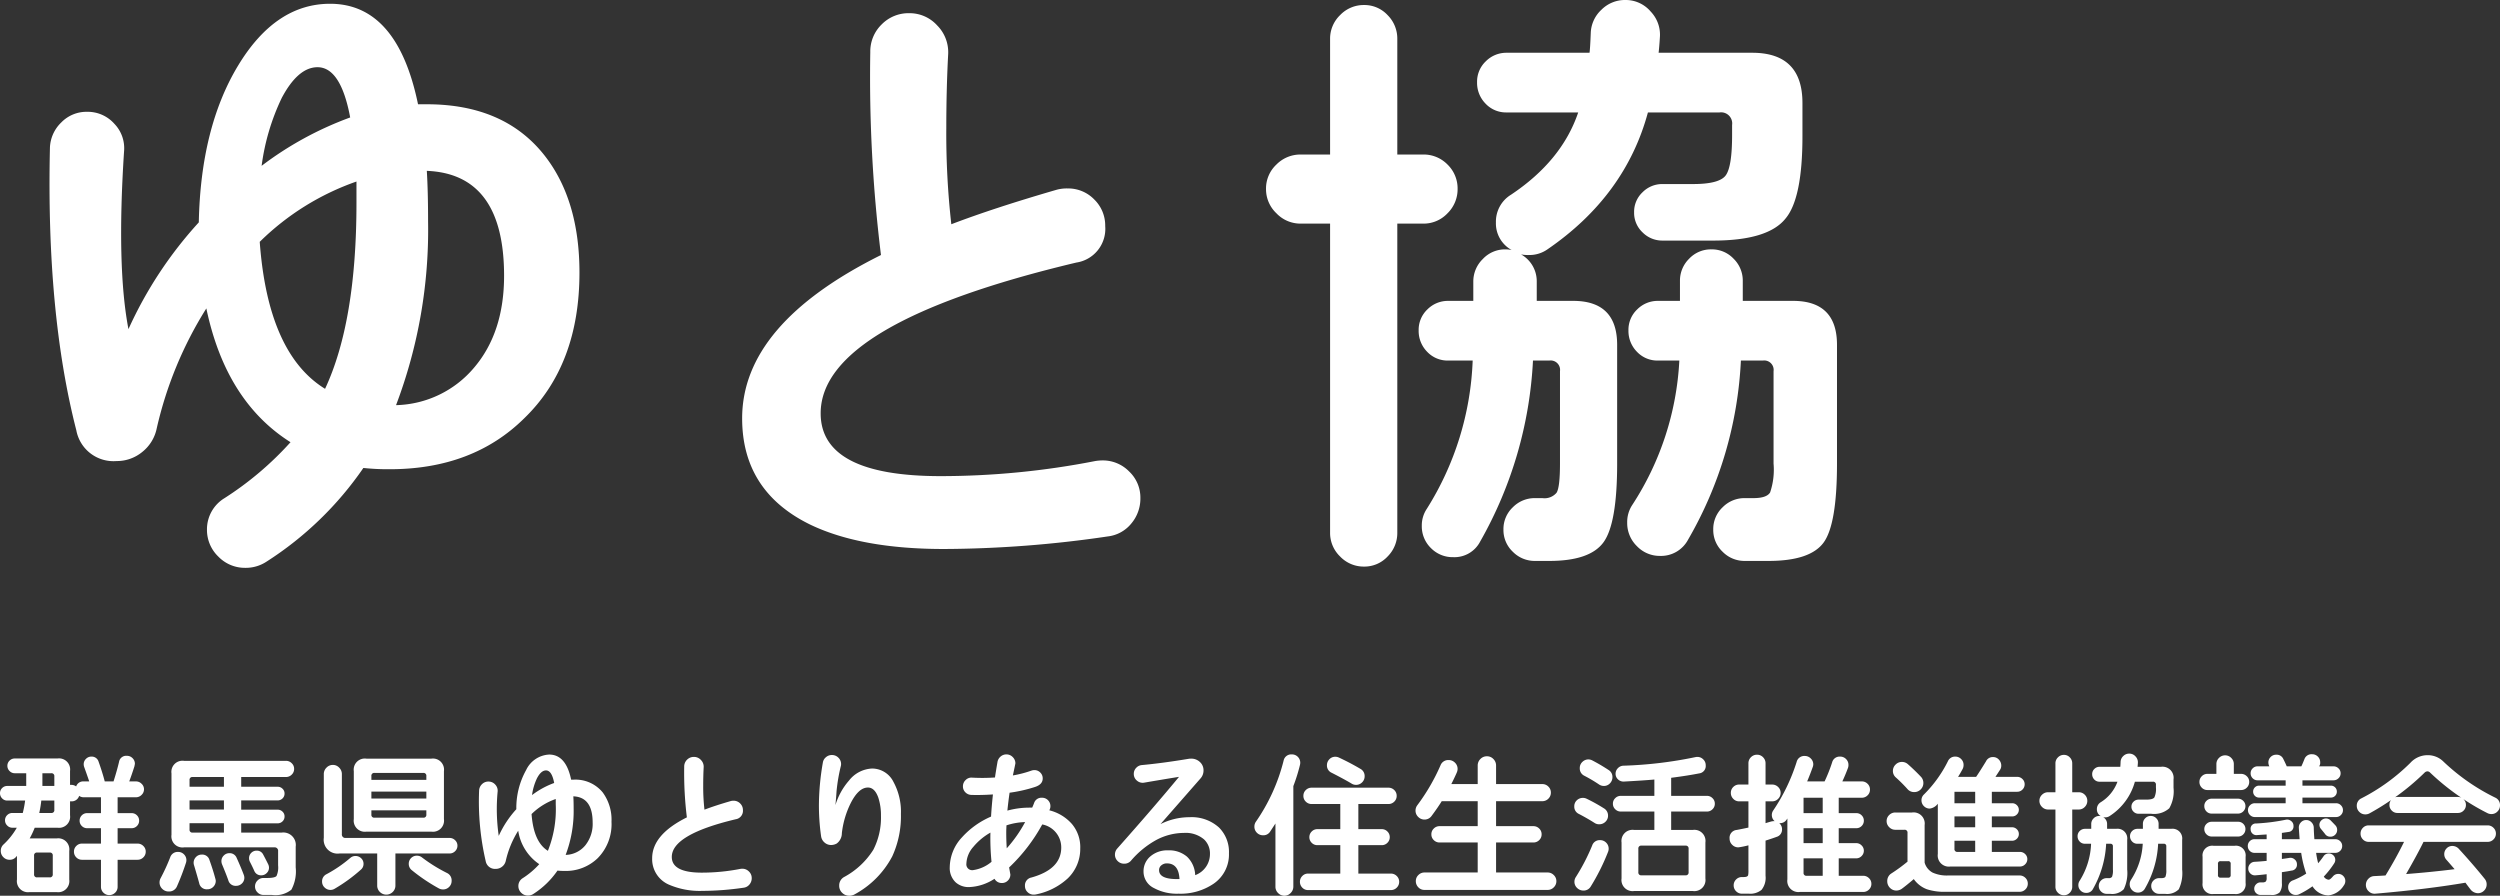 <svg xmlns="http://www.w3.org/2000/svg" width="318.4" height="114.08" viewBox="0 0 318.4 114.08"><rect x="0" y="0" width="318.4" height="114.08" fill="#333333" stroke="none"/><defs><style>.a{fill:#fff;}</style></defs><g transform="translate(-300.76 -56.36)"><path class="a" d="M19.32-4.18a.989.989,0,0,1-.31.74,1.015,1.015,0,0,1-.73.3H15.74V.3a1.022,1.022,0,0,1-.31.75,1.062,1.062,0,0,1-1.5,0A1.022,1.022,0,0,1,13.62.3V-3.14H11.2a.982.982,0,0,1-.72-.3,1,1,0,0,1-.3-.74.982.982,0,0,1,.3-.72.982.982,0,0,1,.72-.3h2.42V-7.16H11.86a.926.926,0,0,1-.68-.28.926.926,0,0,1-.28-.68.926.926,0,0,1,.28-.68.926.926,0,0,1,.68-.28h1.76V-11.1H11.4a.965.965,0,0,1-.56-.18.984.984,0,0,1-1,.7H9.68v1.76a1.414,1.414,0,0,1-1.6,1.6H5.18a10.822,10.822,0,0,1-.64,1.36H7.98a1.414,1.414,0,0,1,1.6,1.6V-.62A1.414,1.414,0,0,1,7.98.98H4.52a1.414,1.414,0,0,1-1.6-1.6V-3.64L2.8-3.5a1.011,1.011,0,0,1-.82.36,1.078,1.078,0,0,1-.79-.33,1.078,1.078,0,0,1-.33-.79,1.076,1.076,0,0,1,.34-.82A9.024,9.024,0,0,0,2.9-7.22H2.34a.9.9,0,0,1-.66-.28.9.9,0,0,1-.28-.66.893.893,0,0,1,.28-.67.919.919,0,0,1,.66-.27H3.66a12.894,12.894,0,0,0,.3-1.58H1.68a.871.871,0,0,1-.65-.28.919.919,0,0,1-.27-.66.886.886,0,0,1,.27-.65.886.886,0,0,1,.65-.27H4.1v-1.62H2.64a.9.9,0,0,1-.66-.28.9.9,0,0,1-.28-.66.893.893,0,0,1,.28-.67.919.919,0,0,1,.66-.27H8.08a1.414,1.414,0,0,1,1.6,1.6v1.76h.16a1.043,1.043,0,0,1,.62.2.94.94,0,0,1,.94-.64h.72q-.04-.16-.64-1.84a1.077,1.077,0,0,1-.06-.34.942.942,0,0,1,.29-.69.942.942,0,0,1,.69-.29.908.908,0,0,1,.92.66q.48,1.34.78,2.5h1.12q.44-1.38.7-2.48a.923.923,0,0,1,1-.78.982.982,0,0,1,.72.3.982.982,0,0,1,.3.72q0,.02-.06.32-.32,1.02-.66,1.92h.86a.992.992,0,0,1,.71.3.945.945,0,0,1,.31.7.966.966,0,0,1-.31.72.992.992,0,0,1-.71.3H15.74v2.02h1.78a.926.926,0,0,1,.68.28.926.926,0,0,1,.28.68.926.926,0,0,1-.28.68.926.926,0,0,1-.68.28H15.74V-5.2h2.54a1.015,1.015,0,0,1,.73.3A.966.966,0,0,1,19.32-4.18ZM7.68-12.54v-1.22a.354.354,0,0,0-.4-.4H6.16v1.62Zm0,3.04v-1.18H6.02A14.468,14.468,0,0,1,5.76-9.1H7.28A.354.354,0,0,0,7.68-9.5Zm-.2,8.2V-3.66a.354.354,0,0,0-.4-.4H5.5a.354.354,0,0,0-.4.4V-1.3a.354.354,0,0,0,.4.4H7.08A.354.354,0,0,0,7.48-1.3Zm30.94-.88A4.927,4.927,0,0,1,37.87.67a3.233,3.233,0,0,1-2.47.67H34.32a1.038,1.038,0,0,1-.76-.32,1.038,1.038,0,0,1-.32-.76,1.038,1.038,0,0,1,.32-.76,1.038,1.038,0,0,1,.76-.32h.44q1.02,0,1.22-.26a2.686,2.686,0,0,0,.2-1.34v-1.8a.442.442,0,0,0-.5-.5H24.2a1.414,1.414,0,0,1-1.6-1.6v-7.82a1.414,1.414,0,0,1,1.6-1.6H37.18a1.015,1.015,0,0,1,.73.3.966.966,0,0,1,.31.72.989.989,0,0,1-.31.74,1.015,1.015,0,0,1-.73.3h-5.7v1.24h4.64a.864.864,0,0,1,.62.25.814.814,0,0,1,.26.61.837.837,0,0,1-.26.63.864.864,0,0,1-.62.25H31.48v1.18h4.64a.864.864,0,0,1,.62.25.814.814,0,0,1,.26.61.837.837,0,0,1-.26.63.864.864,0,0,1-.62.25H31.48V-6.6h5.14a1.591,1.591,0,0,1,1.8,1.8Zm-3.4.04a.942.942,0,0,1-.29.69.942.942,0,0,1-.69.29.913.913,0,0,1-.9-.58q-.22-.5-.56-1.16a.97.97,0,0,1-.1-.44.926.926,0,0,1,.28-.68.926.926,0,0,1,.68-.28.879.879,0,0,1,.84.5q.22.4.64,1.24A1.015,1.015,0,0,1,35.02-2.14ZM31.88-.86a.989.989,0,0,1-.31.74,1.039,1.039,0,0,1-.75.3.951.951,0,0,1-.98-.7q-.24-.7-.8-2.04a1.07,1.07,0,0,1-.08-.4.982.982,0,0,1,.3-.72.982.982,0,0,1,.72-.3.95.95,0,0,1,.92.6q.52,1.14.9,2.14A1.141,1.141,0,0,1,31.88-.86Zm-3.64.4a1.055,1.055,0,0,1-.31.76,1.029,1.029,0,0,1-.77.32.967.967,0,0,1-1.03-.78q-.21-.78-.65-2.26a1.028,1.028,0,0,1-.06-.32,1.039,1.039,0,0,1,.3-.75.989.989,0,0,1,.74-.31.951.951,0,0,1,.98.7q.44,1.22.74,2.34A1.407,1.407,0,0,1,28.24-.46ZM24.5-3.08a1.077,1.077,0,0,1-.06.34A31.663,31.663,0,0,1,23.3.24,1.071,1.071,0,0,1,22.24.9a1.118,1.118,0,0,1-.82-.34,1.118,1.118,0,0,1-.34-.82,1.125,1.125,0,0,1,.14-.54,24.929,24.929,0,0,0,1.22-2.66,1,1,0,0,1,1-.68,1.022,1.022,0,0,1,.75.31A1.022,1.022,0,0,1,24.5-3.08Zm4.78-9.36v-1.24H25.3a.354.354,0,0,0-.4.4v.84Zm0,2.9V-10.7H24.9v1.16Zm0,2.94V-7.8H24.9V-7a.354.354,0,0,0,.4.4ZM57.3-8.32a1.414,1.414,0,0,1-1.6,1.6H47.42a1.414,1.414,0,0,1-1.6-1.6v-6.1a1.414,1.414,0,0,1,1.6-1.6H55.7a1.414,1.414,0,0,1,1.6,1.6Zm1.72,3.38a.949.949,0,0,1-.3.71.976.976,0,0,1-.7.29h-6.9V.14a1.118,1.118,0,0,1-.34.82,1.159,1.159,0,0,1-1.64,0A1.118,1.118,0,0,1,48.8.14V-3.94H44a1.768,1.768,0,0,1-2-2v-8.12a1.128,1.128,0,0,1,.34-.81,1.1,1.1,0,0,1,.82-.35,1.08,1.08,0,0,1,.8.35,1.128,1.128,0,0,1,.34.81v7.64a.442.442,0,0,0,.5.5H58.02a.976.976,0,0,1,.7.29A.927.927,0,0,1,59.02-4.94ZM58.28-.46a1.061,1.061,0,0,1-.32.78,1.061,1.061,0,0,1-.78.32A1.125,1.125,0,0,1,56.64.5,22.754,22.754,0,0,1,53.2-1.82a1,1,0,0,1-.38-.8,1,1,0,0,1,.3-.74,1,1,0,0,1,.74-.3,1.008,1.008,0,0,1,.64.22,19.866,19.866,0,0,0,3.18,1.98A1.034,1.034,0,0,1,58.28-.46ZM47.06-2.62a.948.948,0,0,1-.34.74A20.455,20.455,0,0,1,43.4.54a1.016,1.016,0,0,1-.54.16A1.055,1.055,0,0,1,42.1.39a1.006,1.006,0,0,1-.32-.75,1,1,0,0,1,.56-.94,16.746,16.746,0,0,0,3.04-2.08.982.982,0,0,1,.66-.24,1,1,0,0,1,.72.29A.949.949,0,0,1,47.06-2.62Zm8-10.7v-.48a.354.354,0,0,0-.4-.4h-6.2a.354.354,0,0,0-.4.4v.48Zm0,2.38v-.88h-7v.88Zm0,2.04v-.54h-7v.54a.354.354,0,0,0,.4.4h6.2A.354.354,0,0,0,55.06-8.9Zm23.58.92a6.15,6.15,0,0,1-1.76,4.64A5.828,5.828,0,0,1,72.6-1.72a7.374,7.374,0,0,1-.84-.04,10.8,10.8,0,0,1-3.08,2.98,1.2,1.2,0,0,1-.68.2,1.174,1.174,0,0,1-.86-.36A1.174,1.174,0,0,1,66.78.2a1.159,1.159,0,0,1,.56-1,10.274,10.274,0,0,0,2.1-1.78,6.264,6.264,0,0,1-2.68-4.26,12.284,12.284,0,0,0-1.58,3.82,1.285,1.285,0,0,1-.46.75,1.271,1.271,0,0,1-.82.29,1.2,1.2,0,0,1-1.28-.98,33.529,33.529,0,0,1-.84-9,1.171,1.171,0,0,1,.36-.8,1.118,1.118,0,0,1,.82-.34,1.135,1.135,0,0,1,.87.38,1.118,1.118,0,0,1,.31.88,23.767,23.767,0,0,0,.14,5.66,12.935,12.935,0,0,1,2.24-3.4,9.911,9.911,0,0,1,1.25-4.99,3.43,3.43,0,0,1,2.93-1.97q2.14,0,2.8,3.2h.28a4.481,4.481,0,0,1,3.74,1.62A5.866,5.866,0,0,1,78.64-7.98Zm-7.3-4.94q-.3-1.6-1.04-1.6-.62,0-1.14.98a7.147,7.147,0,0,0-.64,2.16A10.78,10.78,0,0,1,71.34-12.92Zm4.9,5.04q0-3.24-2.46-3.34.04.66.04,1.6A15.738,15.738,0,0,1,72.8-3.76a3.351,3.351,0,0,0,2.49-1.2A4.359,4.359,0,0,0,76.24-7.88Zm-4.7-2.32v-.68a8.267,8.267,0,0,0-3.08,1.92q.26,3.56,2.08,4.68A14.267,14.267,0,0,0,71.54-10.2ZM96.5-.8a1.232,1.232,0,0,1-.29.81,1.129,1.129,0,0,1-.75.41,36.467,36.467,0,0,1-5.22.4A9.885,9.885,0,0,1,85.98.04a3.532,3.532,0,0,1-2.16-3.38q0-3,4.42-5.2A46.326,46.326,0,0,1,87.9-15a1.2,1.2,0,0,1,.36-.88,1.2,1.2,0,0,1,.88-.36,1.183,1.183,0,0,1,.89.39,1.209,1.209,0,0,1,.35.91q-.06,1.12-.06,2.38a25.866,25.866,0,0,0,.16,3.04q1.36-.52,3.36-1.1a1.252,1.252,0,0,1,.34-.04,1.157,1.157,0,0,1,.85.35,1.157,1.157,0,0,1,.35.85,1.084,1.084,0,0,1-.92,1.16q-8.14,1.94-8.14,4.8,0,2,3.82,2a25.635,25.635,0,0,0,4.92-.48A1.458,1.458,0,0,1,95.3-2a1.167,1.167,0,0,1,.84.35A1.141,1.141,0,0,1,96.5-.8Zm19-8.18a12.231,12.231,0,0,1-1.1,5.4,11.694,11.694,0,0,1-4.82,4.86,1.308,1.308,0,0,1-.66.16,1.247,1.247,0,0,1-.9-.37,1.22,1.22,0,0,1-.38-.91,1.216,1.216,0,0,1,.62-1.1,9.966,9.966,0,0,0,3.73-3.48,8.989,8.989,0,0,0,.97-4.32,7.206,7.206,0,0,0-.34-2.32q-.46-1.28-1.32-1.28-1.2,0-2.22,2.04a11.474,11.474,0,0,0-1.1,3.76,1.643,1.643,0,0,1-.64,1.32,1.471,1.471,0,0,1-.72.2,1.248,1.248,0,0,1-.84-.31,1.278,1.278,0,0,1-.44-.77,27.633,27.633,0,0,1-.28-4.26,32.07,32.07,0,0,1,.5-5.16,1.082,1.082,0,0,1,.39-.68,1.127,1.127,0,0,1,.75-.28,1.141,1.141,0,0,1,.84.34,1.118,1.118,0,0,1,.34.82,1.015,1.015,0,0,1-.04.28,22.263,22.263,0,0,0-.54,3.2q-.04.68-.14,1.74a8.469,8.469,0,0,1,1.74-3.14,3.936,3.936,0,0,1,2.94-1.52,3.041,3.041,0,0,1,2.72,1.72A7.921,7.921,0,0,1,115.5-8.98Zm22.84,4.4a5.2,5.2,0,0,1-1.58,3.8,8.345,8.345,0,0,1-4.1,2.06,1.584,1.584,0,0,1-.26.02,1.071,1.071,0,0,1-.77-.32A1.045,1.045,0,0,1,131.3.2a1.014,1.014,0,0,1,.82-1.08q3.8-1.06,3.8-3.82a2.976,2.976,0,0,0-2.42-2.94,22.1,22.1,0,0,1-4.22,5.48l.16.9a1.055,1.055,0,0,1-.31.76,1.029,1.029,0,0,1-.77.32,1.029,1.029,0,0,1-.94-.54A6.305,6.305,0,0,1,124.18.34a2.476,2.476,0,0,1-1.7-.6,2.506,2.506,0,0,1-.76-1.94A5.68,5.68,0,0,1,123.28-6a10.657,10.657,0,0,1,3.7-2.64q.08-1.36.24-2.82-1.54.1-2.76.06a1.1,1.1,0,0,1-.75-.33,1.045,1.045,0,0,1-.31-.77,1.08,1.08,0,0,1,.35-.8,1.02,1.02,0,0,1,.83-.3,23.654,23.654,0,0,0,2.9-.02q.1-.7.32-1.98a1.16,1.16,0,0,1,.4-.69,1.114,1.114,0,0,1,.74-.27,1.1,1.1,0,0,1,.8.34,1.1,1.1,0,0,1,.34.8q0,.04-.32,1.54a14.459,14.459,0,0,0,2.38-.62,1.133,1.133,0,0,1,.36-.06,1.022,1.022,0,0,1,.75.31,1.022,1.022,0,0,1,.31.75q0,.76-.96,1.08a18.156,18.156,0,0,1-3.26.74q-.16,1.1-.28,2.28a10.587,10.587,0,0,1,2.74-.38h.42q.16-.36.24-.58a.983.983,0,0,1,1-.68,1.045,1.045,0,0,1,.77.31,1.045,1.045,0,0,1,.31.77.97.97,0,0,1-.1.44l-.04.08a5.65,5.65,0,0,1,2.86,1.72A4.571,4.571,0,0,1,138.34-4.58Zm-7.02-3.36a8.219,8.219,0,0,0-2.38.42q0,.18-.02.54-.02,1.18.06,2.38A17.006,17.006,0,0,0,131.32-7.94Zm-4.28,5.06a30.693,30.693,0,0,1-.14-3.72,7.877,7.877,0,0,0-2.18,1.82,3.383,3.383,0,0,0-.88,2.12.742.742,0,0,0,.84.84A4.66,4.66,0,0,0,127.04-2.88Zm30.24-1.08A4.5,4.5,0,0,1,155.34-.1a7.479,7.479,0,0,1-4.48,1.28,6.115,6.115,0,0,1-3.14-.72,2.332,2.332,0,0,1-1.32-2.1,2.47,2.47,0,0,1,.87-1.93,3.3,3.3,0,0,1,2.27-.77,3.488,3.488,0,0,1,2.39.8,3.4,3.4,0,0,1,1.05,2.36,2.858,2.858,0,0,0,1.88-2.7,2.447,2.447,0,0,0-.76-1.86,3.623,3.623,0,0,0-2.56-.82,7.569,7.569,0,0,0-3.48.88,11.5,11.5,0,0,0-3.26,2.66,1.1,1.1,0,0,1-.86.38,1.141,1.141,0,0,1-.84-.34,1.118,1.118,0,0,1-.34-.82,1.145,1.145,0,0,1,.3-.78q4.88-5.5,7.86-9.12-1.52.24-4.44.74a1.1,1.1,0,0,1-.92-.26,1.08,1.08,0,0,1-.4-.86,1.073,1.073,0,0,1,.3-.76,1.1,1.1,0,0,1,.72-.36q2.62-.24,5.98-.8a2.124,2.124,0,0,1,.3-.02,1.58,1.58,0,0,1,1.12.43,1.4,1.4,0,0,1,.46,1.07,1.5,1.5,0,0,1-.4,1.04q-2.24,2.56-5.08,5.8a8.168,8.168,0,0,1,3.7-.88,5.171,5.171,0,0,1,3.76,1.32A4.4,4.4,0,0,1,157.28-3.96Zm-6.3,3.28q-.1-2-1.62-2a1.06,1.06,0,0,0-.68.24.758.758,0,0,0-.3.62q0,1.14,2.28,1.14Zm23.58-13.1a1.061,1.061,0,0,1-.32.78,1.061,1.061,0,0,1-.78.32,1.05,1.05,0,0,1-.56-.16q-.86-.52-2.54-1.38a1,1,0,0,1-.6-.96,1.055,1.055,0,0,1,.31-.76,1.006,1.006,0,0,1,.75-.32,1.1,1.1,0,0,1,.46.1q1.42.66,2.74,1.44A1.028,1.028,0,0,1,174.56-13.78Zm4.4,13.44a1.022,1.022,0,0,1-.31.75,1.022,1.022,0,0,1-.75.31H167.36a.989.989,0,0,1-.74-.31,1.039,1.039,0,0,1-.3-.75,1.015,1.015,0,0,1,.3-.73.989.989,0,0,1,.74-.31h4.1V-5h-2.92a.982.982,0,0,1-.72-.3.982.982,0,0,1-.3-.72.982.982,0,0,1,.3-.72.982.982,0,0,1,.72-.3h2.92v-3.2H167.8a1.015,1.015,0,0,1-.73-.3.989.989,0,0,1-.31-.74.989.989,0,0,1,.31-.74,1.015,1.015,0,0,1,.73-.3h9.8a1.015,1.015,0,0,1,.73.3.989.989,0,0,1,.31.74.989.989,0,0,1-.31.74,1.015,1.015,0,0,1-.73.3h-3.84v3.2h2.98a.982.982,0,0,1,.72.3.982.982,0,0,1,.3.72.982.982,0,0,1-.3.72.982.982,0,0,1-.72.3h-2.98v3.62h4.14a1.022,1.022,0,0,1,.75.31A1,1,0,0,1,178.96-.34Zm-12.6-15.14a1.176,1.176,0,0,1-.04.28,22.356,22.356,0,0,1-.84,2.68V.28a1.128,1.128,0,0,1-.34.81,1.08,1.08,0,0,1-.8.35,1.1,1.1,0,0,1-.8-.34,1.1,1.1,0,0,1-.34-.8V-7.76l-.68,1.04a1,1,0,0,1-.9.46,1.061,1.061,0,0,1-.78-.32,1.061,1.061,0,0,1-.32-.78,1.073,1.073,0,0,1,.2-.64,23.807,23.807,0,0,0,3.52-7.76.986.986,0,0,1,1.04-.8,1.045,1.045,0,0,1,.77.31A1.045,1.045,0,0,1,166.36-15.48ZM198.98-.42a1.078,1.078,0,0,1-.33.79,1.078,1.078,0,0,1-.79.33H182.18a1.045,1.045,0,0,1-.78-.33,1.1,1.1,0,0,1-.32-.79,1.045,1.045,0,0,1,.33-.78,1.071,1.071,0,0,1,.77-.32h6.78V-5.34H184.1a1.015,1.015,0,0,1-.73-.3.989.989,0,0,1-.31-.74.989.989,0,0,1,.31-.74,1.015,1.015,0,0,1,.73-.3h4.86V-10.6h-4.58q-.48.78-1.28,1.86a1.1,1.1,0,0,1-.92.48,1.1,1.1,0,0,1-.8-.34,1.1,1.1,0,0,1-.34-.8,1.141,1.141,0,0,1,.24-.7,25.421,25.421,0,0,0,2.94-5.06,1.054,1.054,0,0,1,1.04-.68,1.111,1.111,0,0,1,.8.33,1.085,1.085,0,0,1,.34.81,1.154,1.154,0,0,1-.1.44q-.22.52-.7,1.48h3.36v-2.36a1.151,1.151,0,0,1,.34-.83,1.125,1.125,0,0,1,.84-.35,1.1,1.1,0,0,1,.82.35,1.151,1.151,0,0,1,.34.83v2.36h5.88a1.061,1.061,0,0,1,.78.32,1.038,1.038,0,0,1,.32.76,1.061,1.061,0,0,1-.32.78,1.061,1.061,0,0,1-.78.32H191.3v3.18h4.76a1.015,1.015,0,0,1,.73.3.989.989,0,0,1,.31.74.989.989,0,0,1-.31.74,1.015,1.015,0,0,1-.73.3H191.3v3.82h6.56a1.078,1.078,0,0,1,.79.33A1.055,1.055,0,0,1,198.98-.42Zm20.18-9.86a.949.949,0,0,1-.3.71.976.976,0,0,1-.7.29H213.6v2.34h2.76a1.414,1.414,0,0,1,1.6,1.6V-.76a1.414,1.414,0,0,1-1.6,1.6h-7.48a1.414,1.414,0,0,1-1.6-1.6V-5.34a1.414,1.414,0,0,1,1.6-1.6h2.58V-9.28h-4.28a.976.976,0,0,1-.7-.29.949.949,0,0,1-.3-.71.949.949,0,0,1,.3-.71.976.976,0,0,1,.7-.29h4.28v-2.08q-1.32.12-3.88.26a.994.994,0,0,1-.74-.27.943.943,0,0,1-.32-.73.976.976,0,0,1,.29-.7,1,1,0,0,1,.69-.32,52.455,52.455,0,0,0,9.22-1.1,1.124,1.124,0,0,1,.22-.02,1.032,1.032,0,0,1,.74.31,1.006,1.006,0,0,1,.32.75.946.946,0,0,1-.84,1.04q-1.4.28-3.56.56v2.3h4.56a.976.976,0,0,1,.7.29A.949.949,0,0,1,219.16-10.28Zm-13.04-3.38a1.1,1.1,0,0,1-.32.79,1.045,1.045,0,0,1-.78.33,1.1,1.1,0,0,1-.62-.2,19,19,0,0,0-1.86-1.1,1.023,1.023,0,0,1-.58-.98,1.045,1.045,0,0,1,.33-.78,1.071,1.071,0,0,1,.77-.32,1.088,1.088,0,0,1,.52.14,22.987,22.987,0,0,1,2.04,1.2A1.028,1.028,0,0,1,206.12-13.66Zm-.56,4.9a1.045,1.045,0,0,1-.33.78,1.1,1.1,0,0,1-.79.32,1.022,1.022,0,0,1-.58-.16q-.94-.6-2.02-1.16a1.007,1.007,0,0,1-.58-.96,1.029,1.029,0,0,1,.32-.77,1.079,1.079,0,0,1,.78-.31,1.015,1.015,0,0,1,.46.1,21.742,21.742,0,0,1,2.2,1.22A1.057,1.057,0,0,1,205.56-8.76Zm.08,4.22a1.07,1.07,0,0,1-.08.4,27.111,27.111,0,0,1-2.2,4.4,1.036,1.036,0,0,1-.94.52,1.111,1.111,0,0,1-.8-.33,1.062,1.062,0,0,1-.34-.79,1.09,1.09,0,0,1,.18-.6,25.5,25.5,0,0,0,2.08-4.02,1,1,0,0,1,1-.68,1.061,1.061,0,0,1,.78.32A1.061,1.061,0,0,1,205.64-4.54Zm10.18,2.98V-4.54a.354.354,0,0,0-.4-.4h-5.6a.354.354,0,0,0-.4.4v2.98a.354.354,0,0,0,.4.4h5.6A.354.354,0,0,0,215.82-1.56ZM239.1-.08a.989.989,0,0,1-.31.74,1.015,1.015,0,0,1-.73.3H230a1.414,1.414,0,0,1-1.6-1.6V-8.4l-.08.12a.987.987,0,0,1-.86.48h-.1a.967.967,0,0,1,.36.78.956.956,0,0,1-.68.96q-.54.2-1.42.48V-1.1a2.454,2.454,0,0,1-.51,1.79,2.226,2.226,0,0,1-1.59.49h-.9a1.022,1.022,0,0,1-.75-.31,1.022,1.022,0,0,1-.31-.75,1.022,1.022,0,0,1,.31-.75,1.022,1.022,0,0,1,.75-.31h.24q.44,0,.54-.22a3,3,0,0,0,.04-.68V-4.98a10.33,10.33,0,0,1-1.28.26,1.078,1.078,0,0,1-.79-.33,1.078,1.078,0,0,1-.33-.79,1,1,0,0,1,.92-1.1q.74-.14,1.48-.3v-3.34h-1.18a1.006,1.006,0,0,1-.75-.32,1.055,1.055,0,0,1-.31-.76,1.022,1.022,0,0,1,.31-.75,1.022,1.022,0,0,1,.75-.31h1.18v-2.7a1.061,1.061,0,0,1,.32-.78,1.061,1.061,0,0,1,.78-.32,1.038,1.038,0,0,1,.76.32,1.061,1.061,0,0,1,.32.78v2.7h.84a1.055,1.055,0,0,1,.76.31,1.006,1.006,0,0,1,.32.75,1.038,1.038,0,0,1-.32.76,1.038,1.038,0,0,1-.76.32h-.84V-7.8q.24-.08.74-.22a1.685,1.685,0,0,1,.3-.04h.12a1,1,0,0,1-.36-.78,1,1,0,0,1,.18-.58,23.908,23.908,0,0,0,2.98-6.18,1,1,0,0,1,1.04-.76,1.038,1.038,0,0,1,.76.32,1.038,1.038,0,0,1,.32.76,1.109,1.109,0,0,1-.08.36q-.36,1-.7,1.8h2.22a20.546,20.546,0,0,0,.96-2.42.981.981,0,0,1,1.02-.74,1.022,1.022,0,0,1,.75.31,1.022,1.022,0,0,1,.31.75,1.083,1.083,0,0,1-.06.38q-.36.96-.72,1.72h2.48a1.015,1.015,0,0,1,.73.3.989.989,0,0,1,.31.74.989.989,0,0,1-.31.74,1.015,1.015,0,0,1-.73.3h-2.94v1.96h2.24a.926.926,0,0,1,.68.28.926.926,0,0,1,.28.68.926.926,0,0,1-.28.68.926.926,0,0,1-.68.28h-2.24v1.9h2.22a.942.942,0,0,1,.69.29.92.92,0,0,1,.29.67.942.942,0,0,1-.29.69.942.942,0,0,1-.69.29h-2.22V-1.1h3.12a1.015,1.015,0,0,1,.73.3A.966.966,0,0,1,239.1-.08Zm-6.2-9v-1.96h-2.44v1.96Zm0,3.82v-1.9h-2.44v1.9Zm0,4.16V-3.32h-2.44V-1.5a.354.354,0,0,0,.4.4Zm26.06-2.12a.9.9,0,0,1-.28.66.9.9,0,0,1-.66.28h-8.86a1.414,1.414,0,0,1-1.6-1.6v-6.4a1.511,1.511,0,0,1-1.02.62,1.022,1.022,0,0,1-.75-.31,1.022,1.022,0,0,1-.31-.75.982.982,0,0,1,.3-.72,15.97,15.97,0,0,0,3.06-4.24.989.989,0,0,1,.94-.6,1.022,1.022,0,0,1,.75.31,1.022,1.022,0,0,1,.31.75,1.07,1.07,0,0,1-.12.52q-.3.56-.58,1h2.3q.44-.64,1.26-1.98a.943.943,0,0,1,.9-.54.961.961,0,0,1,.74.33,1.085,1.085,0,0,1,.3.75.948.948,0,0,1-.14.52l-.6.92h2.76a.926.926,0,0,1,.68.28.9.9,0,0,1,.28.66.926.926,0,0,1-.28.68.926.926,0,0,1-.68.28h-3.22v1.46h2.6a.807.807,0,0,1,.59.25.807.807,0,0,1,.25.59.807.807,0,0,1-.25.59.807.807,0,0,1-.59.25h-2.6v1.38h2.58a.84.84,0,0,1,.6.25.814.814,0,0,1,.26.61.814.814,0,0,1-.26.61.84.84,0,0,1-.6.25h-2.58v1.42h3.58a.92.92,0,0,1,.66.27A.87.87,0,0,1,258.96-3.22Zm-13.24-9.7a1.117,1.117,0,0,1-.34.82,1.118,1.118,0,0,1-.82.34,1.1,1.1,0,0,1-.86-.38,19.25,19.25,0,0,0-1.48-1.48,1.083,1.083,0,0,1-.38-.84,1.1,1.1,0,0,1,.34-.8,1.1,1.1,0,0,1,.8-.34,1.116,1.116,0,0,1,.76.28q.82.72,1.66,1.6A1.129,1.129,0,0,1,245.72-12.92ZM259.02-.1a.989.989,0,0,1-.31.74,1.015,1.015,0,0,1-.73.3h-9.42a7.162,7.162,0,0,1-2.38-.32,3.566,3.566,0,0,1-1.68-1.3q-.86.74-1.48,1.2a1.225,1.225,0,0,1-.72.26,1.125,1.125,0,0,1-.84-.35,1.175,1.175,0,0,1-.34-.85,1.128,1.128,0,0,1,.56-1A21.3,21.3,0,0,0,243.7-2.9V-6.56a.354.354,0,0,0-.4-.4h-1.16a1.055,1.055,0,0,1-.77-.33,1.055,1.055,0,0,1-.33-.77,1.045,1.045,0,0,1,.33-.78,1.071,1.071,0,0,1,.77-.32h2.14a1.414,1.414,0,0,1,1.6,1.6v4.78a2.1,2.1,0,0,0,1.01,1.27,4.373,4.373,0,0,0,1.99.37h9.1a1.015,1.015,0,0,1,.73.3A.989.989,0,0,1,259.02-.1Zm-6.7-10.24V-11.8h-2.64v1.46Zm0,3.06V-8.66h-2.64v1.38Zm0,3.14V-5.56h-2.64v1.02a.354.354,0,0,0,.4.4Zm25.26-8.18a4.36,4.36,0,0,1-.54,2.62,2.883,2.883,0,0,1-2.3.7h-1.62a.88.88,0,0,1-.63-.26.854.854,0,0,1-.27-.64.854.854,0,0,1,.27-.64.88.88,0,0,1,.63-.26h.98q.84,0,1.04-.28a2.575,2.575,0,0,0,.2-1.28v-.32a.354.354,0,0,0-.4-.4h-2.28a7.6,7.6,0,0,1-3.2,4.36,1,1,0,0,1-.58.18,1.192,1.192,0,0,1-.26-.02.979.979,0,0,1,.5.86v.62h1.16a1.237,1.237,0,0,1,1.4,1.4V-1.9a4.8,4.8,0,0,1-.43,2.5,2.023,2.023,0,0,1-1.73.6h-.46a.976.976,0,0,1-.7-.29.949.949,0,0,1-.3-.71.949.949,0,0,1,.3-.71.976.976,0,0,1,.7-.29h.24a.5.5,0,0,0,.45-.17,2.253,2.253,0,0,0,.11-.93V-4.84a.3.3,0,0,0-.34-.34H269A12.954,12.954,0,0,1,267.32.58a.922.922,0,0,1-.86.5.966.966,0,0,1-.71-.29.966.966,0,0,1-.29-.71.952.952,0,0,1,.16-.54,9.514,9.514,0,0,0,1.46-4.72h-.78a.893.893,0,0,1-.67-.28.943.943,0,0,1-.27-.68.893.893,0,0,1,.28-.67.919.919,0,0,1,.66-.27h.8V-7.7a.993.993,0,0,1,.3-.71.966.966,0,0,1,.72-.31,1.018,1.018,0,0,1,.2.02.965.965,0,0,1-.5-.88,1,1,0,0,1,.48-.88,5.137,5.137,0,0,0,2.14-2.62h-2.28a.893.893,0,0,1-.67-.28.943.943,0,0,1-.27-.68.893.893,0,0,1,.28-.67.92.92,0,0,1,.66-.27h2.64q.02-.12.04-.64a1.058,1.058,0,0,1,.34-.73,1.055,1.055,0,0,1,.76-.31,1.044,1.044,0,0,1,.81.37,1.067,1.067,0,0,1,.29.83q-.02.32-.04.48h2.98a1.414,1.414,0,0,1,1.6,1.6Zm1.1,10.42a4.791,4.791,0,0,1-.43,2.52,2.091,2.091,0,0,1-1.75.58h-.76a.976.976,0,0,1-.7-.29.949.949,0,0,1-.3-.71.949.949,0,0,1,.3-.71.976.976,0,0,1,.7-.29h.28q.42,0,.53-.18a2.259,2.259,0,0,0,.11-.92V-4.84a.3.3,0,0,0-.34-.34h-.7a12.554,12.554,0,0,1-1.68,5.7.975.975,0,0,1-.9.52,1,1,0,0,1-.73-.31A1.022,1.022,0,0,1,272-.02a.986.986,0,0,1,.16-.56,9.278,9.278,0,0,0,1.5-4.6h-.68a.893.893,0,0,1-.67-.28.943.943,0,0,1-.27-.68.893.893,0,0,1,.28-.67.92.92,0,0,1,.66-.27h.7v-.64a.976.976,0,0,1,.29-.7.949.949,0,0,1,.71-.3.949.949,0,0,1,.71.3.976.976,0,0,1,.29.7v.64h1.6a1.237,1.237,0,0,1,1.4,1.4ZM266.6-10.64a1.071,1.071,0,0,1-.32.77,1.045,1.045,0,0,1-.78.33h-.82V.3a1.055,1.055,0,0,1-.31.76,1.006,1.006,0,0,1-.75.32,1.038,1.038,0,0,1-.76-.32,1.038,1.038,0,0,1-.32-.76V-9.54h-.94a1.055,1.055,0,0,1-.77-.33,1.055,1.055,0,0,1-.33-.77,1.045,1.045,0,0,1,.33-.78,1.072,1.072,0,0,1,.77-.32h.94v-3.68a1.038,1.038,0,0,1,.32-.76,1.038,1.038,0,0,1,.76-.32,1.006,1.006,0,0,1,.75.32,1.055,1.055,0,0,1,.31.76v3.68h.82a1.061,1.061,0,0,1,.78.32A1.061,1.061,0,0,1,266.6-10.64Zm32.56,1.18a.846.846,0,0,1-.26.62.846.846,0,0,1-.62.26H287.94a.846.846,0,0,1-.62-.26.846.846,0,0,1-.26-.62.846.846,0,0,1,.26-.62.846.846,0,0,1,.62-.26h3.92v-.72h-3.38a.734.734,0,0,1-.54-.22.734.734,0,0,1-.22-.54.734.734,0,0,1,.22-.54.734.734,0,0,1,.54-.22h3.38v-.68h-3.58a.846.846,0,0,1-.62-.26.87.87,0,0,1-.26-.64.846.846,0,0,1,.26-.62.846.846,0,0,1,.62-.26h1.5v-.02a.018.018,0,0,1-.02-.02,1.154,1.154,0,0,1-.1-.44.966.966,0,0,1,.29-.71.966.966,0,0,1,.71-.29.918.918,0,0,1,.9.54q.3.6.44.94h1.86q.14-.28.39-.91a.951.951,0,0,1,.97-.63,1,1,0,0,1,.74.3.982.982,0,0,1,.3.72.736.736,0,0,1-.14.52h1.84a.88.88,0,0,1,.63.26.831.831,0,0,1,.27.62.854.854,0,0,1-.27.64.88.88,0,0,1-.63.26H294v.68h3.62a.734.734,0,0,1,.54.22.734.734,0,0,1,.22.54.734.734,0,0,1-.22.54.734.734,0,0,1-.54.22H294v.72h4.28a.846.846,0,0,1,.62.26A.846.846,0,0,1,299.16-9.46Zm-.74,2.52a.83.83,0,0,1-.25.61.83.83,0,0,1-.61.25.783.783,0,0,1-.68-.34q-.12-.16-.5-.62a.829.829,0,0,1-.22-.54.775.775,0,0,1,.25-.58A.824.824,0,0,1,297-8.4a.824.824,0,0,1,.6.26q.26.26.6.62A.828.828,0,0,1,298.42-6.94Zm-11.2-6.12a.989.989,0,0,1-.31.74,1.015,1.015,0,0,1-.73.3H281.9a.982.982,0,0,1-.72-.3,1.006,1.006,0,0,1-.3-.74.982.982,0,0,1,.3-.72.982.982,0,0,1,.72-.3h1.14v-1.24a1.078,1.078,0,0,1,.33-.79,1.078,1.078,0,0,1,.79-.33,1.055,1.055,0,0,1,.77.33,1.078,1.078,0,0,1,.33.79v1.24h.92a1.015,1.015,0,0,1,.73.3A.966.966,0,0,1,287.22-13.06ZM299.46-.44a.928.928,0,0,1-.2.58A2.644,2.644,0,0,1,297.3,1.4,2.448,2.448,0,0,1,295.28.24a11.43,11.43,0,0,1-1.72,1.02.943.943,0,0,1-.42.08.926.926,0,0,1-.68-.28.926.926,0,0,1-.28-.68.891.891,0,0,1,.62-.9,9.038,9.038,0,0,0,1.68-.86,14.181,14.181,0,0,1-.64-2.64h-2.46v.78q.32-.04.96-.14a.789.789,0,0,1,.66.19.786.786,0,0,1,.3.63.743.743,0,0,1-.7.8q-.5.1-1.22.2v1.4a1.79,1.79,0,0,1-.29,1.18,1.447,1.447,0,0,1-1.09.32h-1.34a.784.784,0,0,1-.56-.23.758.758,0,0,1-.24-.57.768.768,0,0,1,.24-.56.767.767,0,0,1,.56-.24h.24a.618.618,0,0,0,.43-.11.656.656,0,0,0,.11-.45V-1.3q-.64.08-1.4.14a.8.8,0,0,1-.66-.22.839.839,0,0,1-.28-.64.843.843,0,0,1,.23-.59.812.812,0,0,1,.57-.27q.76-.04,1.54-.12V-4.02H287.9a.83.83,0,0,1-.61-.25.854.854,0,0,1-.25-.63.83.83,0,0,1,.25-.61.83.83,0,0,1,.61-.25h1.54v-.6q-.42.02-1.26.08a.7.7,0,0,1-.55-.2.718.718,0,0,1-.23-.54.651.651,0,0,1,.68-.74,24.97,24.97,0,0,0,3.8-.48.775.775,0,0,1,.67.16.749.749,0,0,1,.31.62.7.7,0,0,1-.66.78l-.82.12v.8h2.26q-.06-.78-.1-1.44a.922.922,0,0,1,.26-.7.9.9,0,0,1,.68-.3.9.9,0,0,1,.66.28.98.98,0,0,1,.3.66q.02.78.08,1.5h2.66a.863.863,0,0,1,.62.25.814.814,0,0,1,.26.61.837.837,0,0,1-.26.63.863.863,0,0,1-.62.25h-2.44A12.005,12.005,0,0,0,296-2.7a9.77,9.77,0,0,0,.68-.88.77.77,0,0,1,.68-.36.79.79,0,0,1,.58.24.79.79,0,0,1,.24.58.814.814,0,0,1-.14.44A11.442,11.442,0,0,1,296.72-1a.815.815,0,0,0,.62.4q.18,0,.54-.42a.871.871,0,0,1,.68-.32.854.854,0,0,1,.64.27A.88.88,0,0,1,299.46-.44ZM286.74-9.98a.926.926,0,0,1-.28.68.926.926,0,0,1-.68.28h-3.34a.893.893,0,0,1-.67-.28.943.943,0,0,1-.27-.68.893.893,0,0,1,.28-.67.92.92,0,0,1,.66-.27h3.34a.926.926,0,0,1,.68.28A.9.9,0,0,1,286.74-9.98Zm0,2.94a.919.919,0,0,1-.27.66.893.893,0,0,1-.67.28h-3.36a.9.9,0,0,1-.66-.28.9.9,0,0,1-.28-.66.893.893,0,0,1,.28-.67.92.92,0,0,1,.66-.27h3.36a.91.91,0,0,1,.67.27A.91.91,0,0,1,286.74-7.04Zm.02,6.86a1.237,1.237,0,0,1-1.4,1.4h-2.68a1.237,1.237,0,0,1-1.4-1.4V-3.52a1.237,1.237,0,0,1,1.4-1.4h2.68a1.237,1.237,0,0,1,1.4,1.4Zm-1.9-1.02V-2.62a.3.3,0,0,0-.34-.34h-.94a.3.3,0,0,0-.34.34V-1.2a.3.3,0,0,0,.34.34h.94A.3.3,0,0,0,284.86-1.2Zm34.3-8.86a1.071,1.071,0,0,1-.32.77,1.045,1.045,0,0,1-.78.33,1.1,1.1,0,0,1-.5-.12,28.731,28.731,0,0,1-3.08-1.8.97.97,0,0,1,.34.76.982.982,0,0,1-.3.72.982.982,0,0,1-.72.3h-7.7a.982.982,0,0,1-.72-.3.982.982,0,0,1-.3-.72.987.987,0,0,1,.2-.62,31.585,31.585,0,0,1-2.76,1.7,1.07,1.07,0,0,1-.52.12,1.038,1.038,0,0,1-.76-.32,1.038,1.038,0,0,1-.32-.76,1.007,1.007,0,0,1,.58-.96,24.963,24.963,0,0,0,6.26-4.54,2.941,2.941,0,0,1,2.16-.96,2.812,2.812,0,0,1,2.04.82,26.341,26.341,0,0,0,6.58,4.58A1.03,1.03,0,0,1,319.16-10.06Zm-.52,3.58a1.022,1.022,0,0,1-.31.75,1.022,1.022,0,0,1-.75.31h-8.16q-.72,1.48-2.22,4.1,3.12-.24,6.18-.62-.62-.72-1.06-1.22a1.036,1.036,0,0,1-.26-.7,1.015,1.015,0,0,1,.3-.73.989.989,0,0,1,.74-.31,1.137,1.137,0,0,1,.86.42q1.78,1.94,3.26,3.78a1.088,1.088,0,0,1,.24.7,1.078,1.078,0,0,1-.33.79,1.078,1.078,0,0,1-.79.33,1.234,1.234,0,0,1-.92-.46q-.34-.44-.66-.88-4.94.84-11.48,1.4a1.049,1.049,0,0,1-.84-.3,1.087,1.087,0,0,1-.36-.82,1.089,1.089,0,0,1,.31-.77,1.062,1.062,0,0,1,.75-.35q.86-.04,1.44-.08,1.4-2.3,2.36-4.28h-4.5a.989.989,0,0,1-.74-.31,1.039,1.039,0,0,1-.3-.75,1.015,1.015,0,0,1,.3-.73.989.989,0,0,1,.74-.31h15.14a1.022,1.022,0,0,1,.75.31A1,1,0,0,1,318.64-6.48Zm-4.4-4.56a30.214,30.214,0,0,1-3.98-3.2.478.478,0,0,0-.34-.16.535.535,0,0,0-.38.18,30.3,30.3,0,0,1-3.74,3.12,1.088,1.088,0,0,1,.3-.04h7.7A.97.97,0,0,1,314.24-11.04Z" transform="translate(300 169)"/><path class="a" d="M74.56-31.92q0,11.76-7.04,18.56Q60.96-6.88,50.4-6.88a29.5,29.5,0,0,1-3.36-.16A43.19,43.19,0,0,1,34.72,4.88a4.792,4.792,0,0,1-2.72.8,4.7,4.7,0,0,1-3.44-1.44A4.7,4.7,0,0,1,27.12.8a4.636,4.636,0,0,1,2.24-4,41.1,41.1,0,0,0,8.4-7.12q-8.24-5.2-10.72-17.04a49.137,49.137,0,0,0-6.32,15.28,5.141,5.141,0,0,1-1.84,3A5.086,5.086,0,0,1,15.6-7.92a4.811,4.811,0,0,1-5.12-3.92q-3.84-14.96-3.36-36a4.683,4.683,0,0,1,1.44-3.2,4.47,4.47,0,0,1,3.28-1.36,4.538,4.538,0,0,1,3.48,1.52,4.474,4.474,0,0,1,1.24,3.52q-.96,14.72.56,22.64a51.742,51.742,0,0,1,8.96-13.6q.24-12.08,5-19.96T42.8-66.16q8.56,0,11.2,12.8h1.12q9.84,0,14.96,6.48Q74.56-41.2,74.56-31.92ZM45.36-51.68q-1.2-6.4-4.16-6.4-2.48,0-4.56,3.92a28.587,28.587,0,0,0-2.56,8.64A43.119,43.119,0,0,1,45.36-51.68Zm19.6,20.16q0-12.96-9.84-13.36.16,2.64.16,6.4A62.953,62.953,0,0,1,51.2-15.04a13.4,13.4,0,0,0,9.96-4.8Q64.96-24.32,64.96-31.52ZM46.16-40.8v-2.72a33.066,33.066,0,0,0-12.32,7.68q1.04,14.24,8.32,18.72Q46.16-25.68,46.16-40.8ZM146-3.2A4.929,4.929,0,0,1,144.84.04a4.517,4.517,0,0,1-3,1.64,145.868,145.868,0,0,1-20.88,1.6q-10.56,0-17.04-3.12-8.64-4.24-8.64-13.52,0-12,17.68-20.8A185.305,185.305,0,0,1,111.6-60a4.788,4.788,0,0,1,1.44-3.52,4.788,4.788,0,0,1,3.52-1.44,4.732,4.732,0,0,1,3.56,1.56,4.834,4.834,0,0,1,1.4,3.64q-.24,4.48-.24,9.52a103.463,103.463,0,0,0,.64,12.16q5.44-2.08,13.44-4.4a5.007,5.007,0,0,1,1.36-.16,4.629,4.629,0,0,1,3.4,1.4,4.629,4.629,0,0,1,1.4,3.4,4.337,4.337,0,0,1-3.68,4.64Q105.28-25.44,105.28-14q0,8,15.28,8a102.54,102.54,0,0,0,19.68-1.92A5.83,5.83,0,0,1,141.2-8a4.669,4.669,0,0,1,3.36,1.4A4.565,4.565,0,0,1,146-3.2Zm84.32-46.08q0,7.92-2.16,10.48-2.24,2.8-9.2,2.8h-6.48a3.519,3.519,0,0,1-2.52-1.04,3.414,3.414,0,0,1-1.08-2.56,3.414,3.414,0,0,1,1.08-2.56,3.519,3.519,0,0,1,2.52-1.04h3.92q3.36,0,4.16-1.12t.8-5.12v-1.28a1.414,1.414,0,0,0-1.6-1.6h-9.12q-2.88,10.64-12.8,17.44a3.983,3.983,0,0,1-2.32.72,4.766,4.766,0,0,1-1.04-.08,3.915,3.915,0,0,1,2,3.44v2.48h4.64q5.6,0,5.6,5.6V-7.6q0,7.6-1.72,10t-6.92,2.4h-1.84a3.9,3.9,0,0,1-2.8-1.16A3.8,3.8,0,0,1,192.24.8a3.8,3.8,0,0,1,1.2-2.84,3.9,3.9,0,0,1,2.8-1.16h.96a2,2,0,0,0,1.8-.68q.44-.68.44-3.72V-19.36a1.2,1.2,0,0,0-1.36-1.36H196a51.818,51.818,0,0,1-6.72,23.04,3.686,3.686,0,0,1-3.44,2A3.862,3.862,0,0,1,183,3.16,3.862,3.862,0,0,1,181.84.32a3.807,3.807,0,0,1,.64-2.16,38.055,38.055,0,0,0,5.84-18.88H185.2a3.573,3.573,0,0,1-2.68-1.12,3.774,3.774,0,0,1-1.08-2.72,3.573,3.573,0,0,1,1.12-2.68,3.678,3.678,0,0,1,2.64-1.08h3.2V-30.8a3.97,3.97,0,0,1,1.2-2.84,3.866,3.866,0,0,1,2.88-1.24,4.07,4.07,0,0,1,.8.08,3.862,3.862,0,0,1-2-3.52,4.015,4.015,0,0,1,1.92-3.52q6.48-4.32,8.56-10.48h-9.12a3.573,3.573,0,0,1-2.68-1.12,3.774,3.774,0,0,1-1.08-2.72A3.573,3.573,0,0,1,190-58.84a3.678,3.678,0,0,1,2.64-1.08H203.2q.08-.48.16-2.56a4.232,4.232,0,0,1,1.36-2.92,4.22,4.22,0,0,1,3.04-1.24A4.175,4.175,0,0,1,211-65.16a4.267,4.267,0,0,1,1.16,3.32q-.08,1.28-.16,1.92h11.92q6.4,0,6.4,6.4Zm4.4,41.68q0,7.76-1.72,10.08T226,4.8h-3.04a3.9,3.9,0,0,1-2.8-1.16A3.8,3.8,0,0,1,218.96.8a3.8,3.8,0,0,1,1.2-2.84,3.9,3.9,0,0,1,2.8-1.16h1.12q1.68,0,2.12-.72a9.037,9.037,0,0,0,.44-3.68V-19.36a1.2,1.2,0,0,0-1.36-1.36h-2.8a50.218,50.218,0,0,1-6.72,22.8,3.9,3.9,0,0,1-3.6,2.08,4,4,0,0,1-2.92-1.24,4.087,4.087,0,0,1-1.24-3,3.943,3.943,0,0,1,.64-2.24,37.109,37.109,0,0,0,6-18.4h-2.72a3.573,3.573,0,0,1-2.68-1.12,3.774,3.774,0,0,1-1.08-2.72,3.573,3.573,0,0,1,1.12-2.68,3.678,3.678,0,0,1,2.64-1.08h2.8v-2.56a3.9,3.9,0,0,1,1.16-2.8,3.8,3.8,0,0,1,2.84-1.2,3.8,3.8,0,0,1,2.84,1.2,3.9,3.9,0,0,1,1.16,2.8v2.56h6.4q5.6,0,5.6,5.6ZM186.4-42.56a4.286,4.286,0,0,1-1.28,3.08A4.181,4.181,0,0,1,182-38.16h-3.28V1.2a4.22,4.22,0,0,1-1.24,3.04,4.023,4.023,0,0,1-3,1.28,4.153,4.153,0,0,1-3.04-1.28,4.153,4.153,0,0,1-1.28-3.04V-38.16H166.4a4.221,4.221,0,0,1-3.08-1.32A4.221,4.221,0,0,1,162-42.56a4.181,4.181,0,0,1,1.32-3.12,4.286,4.286,0,0,1,3.08-1.28h3.76V-61.68a4.153,4.153,0,0,1,1.28-3.04A4.153,4.153,0,0,1,174.48-66a4.023,4.023,0,0,1,3,1.28,4.22,4.22,0,0,1,1.24,3.04v14.72H182a4.246,4.246,0,0,1,3.12,1.28A4.246,4.246,0,0,1,186.4-42.56Z" transform="translate(300 123)"/></g></svg>